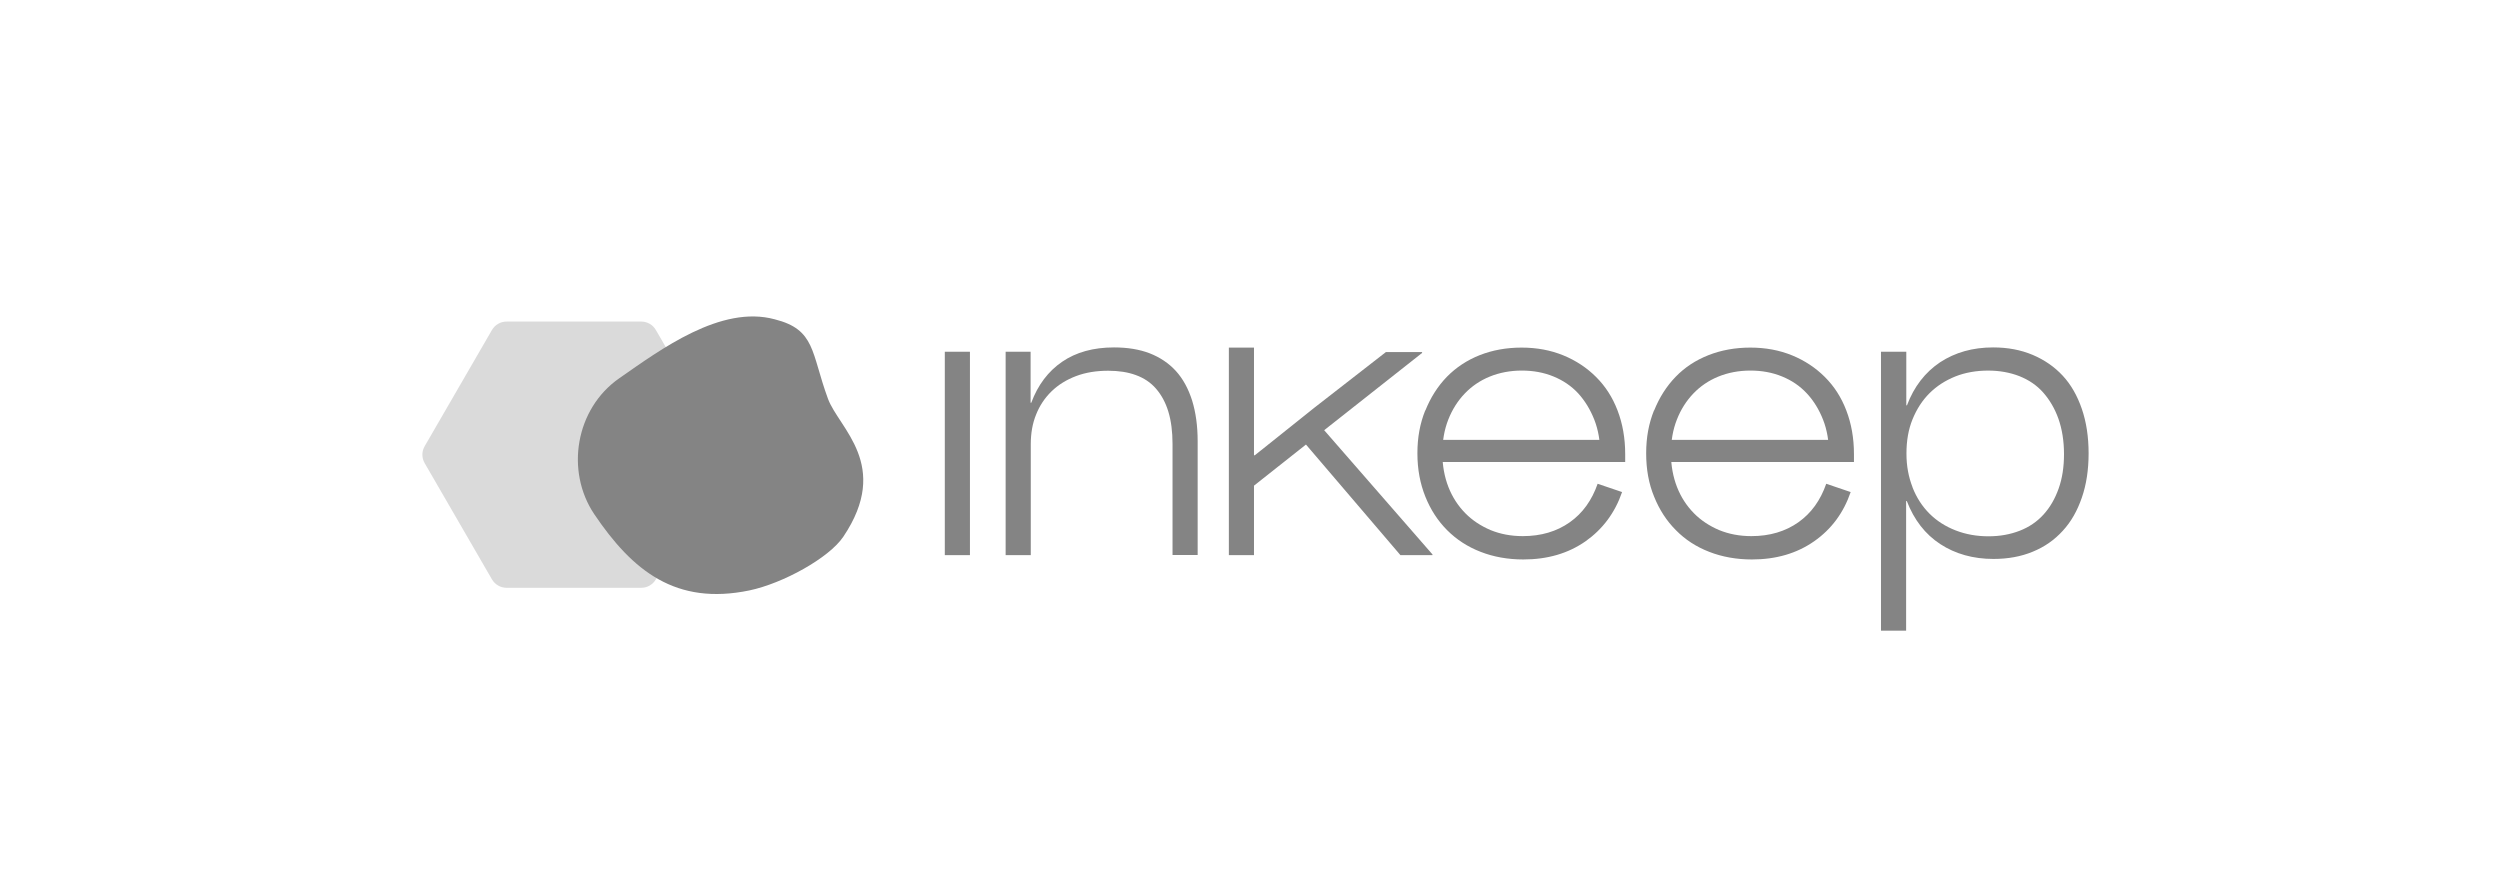 <svg width="158" height="56" viewBox="0 0 158 56" fill="none" xmlns="http://www.w3.org/2000/svg">
<path opacity="0.3" d="M32.016 20.323C31.635 20.323 31.283 20.526 31.092 20.855L26.837 28.204C26.647 28.533 26.647 28.939 26.837 29.268L31.092 36.617C31.283 36.946 31.635 37.149 32.016 37.149H40.527C40.908 37.149 41.26 36.946 41.45 36.617L45.706 29.268C45.896 28.939 45.896 28.533 45.706 28.204L41.45 20.855C41.26 20.526 40.908 20.323 40.527 20.323H32.016Z" fill="#848484"/>
<path d="M48.962 20.18C51.547 20.832 51.253 22.27 52.325 25.194C53.012 27.07 56.337 29.397 53.299 33.919C52.392 35.269 49.476 36.87 47.366 37.314C42.718 38.278 39.98 36.091 37.55 32.486C35.727 29.76 36.371 25.834 39.136 23.907C41.756 22.085 45.564 19.258 48.962 20.18Z" fill="#848484"/>
<path d="M59.712 22.23H61.3V35.085H59.712V22.23Z" fill="#848484"/>
<path d="M63.545 22.23H65.134V25.452H65.177C65.594 24.327 66.251 23.464 67.127 22.863C68.003 22.263 69.099 21.957 70.402 21.957C71.256 21.957 72.001 22.077 72.658 22.328C73.304 22.58 73.863 22.951 74.312 23.442C74.761 23.934 75.1 24.556 75.341 25.31C75.572 26.053 75.692 26.916 75.692 27.887V35.074H74.104V28.062C74.104 27.276 74.016 26.599 73.841 26.02C73.666 25.441 73.403 24.96 73.063 24.567C72.724 24.174 72.297 23.89 71.782 23.704C71.278 23.519 70.698 23.431 70.04 23.431C69.285 23.431 68.606 23.541 68.003 23.77C67.401 23.999 66.886 24.316 66.459 24.731C66.032 25.146 65.703 25.638 65.484 26.195C65.254 26.752 65.145 27.385 65.145 28.073V35.085H63.556V22.23H63.545Z" fill="#848484"/>
<path d="M90.084 25.943C90.413 25.124 90.862 24.414 91.442 23.814C92.023 23.224 92.713 22.765 93.512 22.448C94.312 22.132 95.199 21.968 96.163 21.968C97.126 21.968 98.003 22.132 98.802 22.459C99.602 22.787 100.292 23.246 100.872 23.825C101.464 24.414 101.913 25.113 102.23 25.943C102.548 26.773 102.712 27.691 102.712 28.695V29.198H90.949V27.8H101.475L101.135 28.685C101.135 27.898 101.015 27.177 100.763 26.533C100.511 25.889 100.171 25.332 99.744 24.862C99.306 24.392 98.791 24.043 98.178 23.792C97.565 23.541 96.897 23.42 96.174 23.42C95.451 23.42 94.761 23.551 94.147 23.803C93.534 24.054 93.008 24.414 92.57 24.873C92.132 25.332 91.782 25.878 91.53 26.522C91.278 27.166 91.157 27.866 91.157 28.641C91.157 29.416 91.289 30.137 91.541 30.782C91.793 31.426 92.154 31.972 92.603 32.431C93.052 32.889 93.589 33.239 94.202 33.501C94.816 33.752 95.495 33.883 96.239 33.883C97.4 33.883 98.386 33.588 99.207 33.01C100.029 32.431 100.609 31.612 100.971 30.574L102.515 31.098C102.066 32.409 101.289 33.446 100.204 34.211C99.109 34.975 97.806 35.358 96.272 35.358C95.297 35.358 94.388 35.194 93.578 34.877C92.756 34.56 92.055 34.102 91.464 33.512C90.873 32.922 90.413 32.212 90.084 31.393C89.755 30.574 89.58 29.668 89.58 28.652C89.58 27.636 89.744 26.773 90.073 25.943H90.084Z" fill="#848484"/>
<path d="M104.542 25.943C104.871 25.124 105.32 24.414 105.9 23.814C106.481 23.213 107.171 22.765 107.97 22.448C108.77 22.132 109.657 21.968 110.621 21.968C111.585 21.968 112.461 22.132 113.26 22.459C114.06 22.787 114.75 23.246 115.33 23.825C115.922 24.414 116.371 25.113 116.688 25.943C117.006 26.773 117.17 27.691 117.17 28.695V29.198H105.407V27.8H115.933L115.593 28.685C115.593 27.898 115.473 27.177 115.221 26.533C114.969 25.889 114.629 25.332 114.191 24.862C113.753 24.392 113.238 24.043 112.625 23.792C112.012 23.541 111.344 23.42 110.621 23.42C109.898 23.42 109.208 23.551 108.594 23.803C107.981 24.054 107.455 24.414 107.017 24.873C106.579 25.332 106.229 25.878 105.977 26.522C105.725 27.166 105.604 27.866 105.604 28.641C105.604 29.416 105.736 30.137 105.988 30.782C106.24 31.426 106.601 31.972 107.05 32.431C107.499 32.889 108.036 33.239 108.649 33.501C109.263 33.752 109.942 33.883 110.686 33.883C111.847 33.883 112.833 33.588 113.655 33.01C114.476 32.431 115.057 31.612 115.418 30.574L116.962 31.098C116.513 32.409 115.747 33.446 114.651 34.211C113.556 34.975 112.253 35.358 110.719 35.358C109.745 35.358 108.835 35.194 108.025 34.877C107.203 34.56 106.502 34.102 105.922 33.512C105.33 32.922 104.871 32.212 104.542 31.393C104.202 30.574 104.038 29.668 104.038 28.652C104.038 27.636 104.202 26.773 104.531 25.943H104.542Z" fill="#848484"/>
<path d="M118.889 22.23H120.478V25.616H120.521C120.97 24.425 121.671 23.53 122.613 22.896C123.566 22.274 124.672 21.957 125.965 21.957C126.885 21.957 127.706 22.11 128.462 22.427C129.207 22.743 129.842 23.18 130.368 23.748C130.894 24.316 131.288 25.015 131.573 25.845C131.857 26.675 132 27.614 132 28.652C132 29.69 131.857 30.629 131.573 31.448C131.288 32.278 130.894 32.977 130.368 33.545C129.842 34.124 129.218 34.561 128.473 34.866C127.739 35.172 126.907 35.325 125.987 35.325C124.705 35.325 123.577 35.008 122.624 34.386C121.671 33.763 120.97 32.857 120.51 31.666H120.467V39.858H118.878V22.23H118.889ZM120.872 30.804C121.124 31.448 121.485 32.005 121.945 32.464C122.405 32.922 122.953 33.272 123.599 33.523C124.245 33.774 124.935 33.894 125.669 33.894C126.403 33.894 127.049 33.774 127.641 33.545C128.232 33.316 128.736 32.977 129.152 32.518C129.568 32.059 129.875 31.524 130.105 30.88C130.335 30.236 130.445 29.515 130.445 28.696C130.445 27.877 130.324 27.123 130.094 26.468C129.864 25.823 129.535 25.266 129.13 24.808C128.725 24.349 128.221 24.01 127.619 23.77C127.027 23.541 126.37 23.421 125.647 23.421C124.924 23.421 124.202 23.541 123.577 23.792C122.953 24.043 122.405 24.393 121.945 24.851C121.485 25.31 121.135 25.856 120.872 26.5C120.609 27.145 120.488 27.866 120.488 28.663C120.488 29.46 120.62 30.137 120.872 30.793V30.804Z" fill="#848484"/>
<path d="M83.688 27.188L89.876 22.306V22.252H87.587L83.107 25.736L79.306 28.772H79.252V21.968H77.664V35.085H79.252V30.694L82.537 28.095L88.507 35.085H90.533V35.041L83.688 27.188Z" fill="#848484"/>
</svg>

